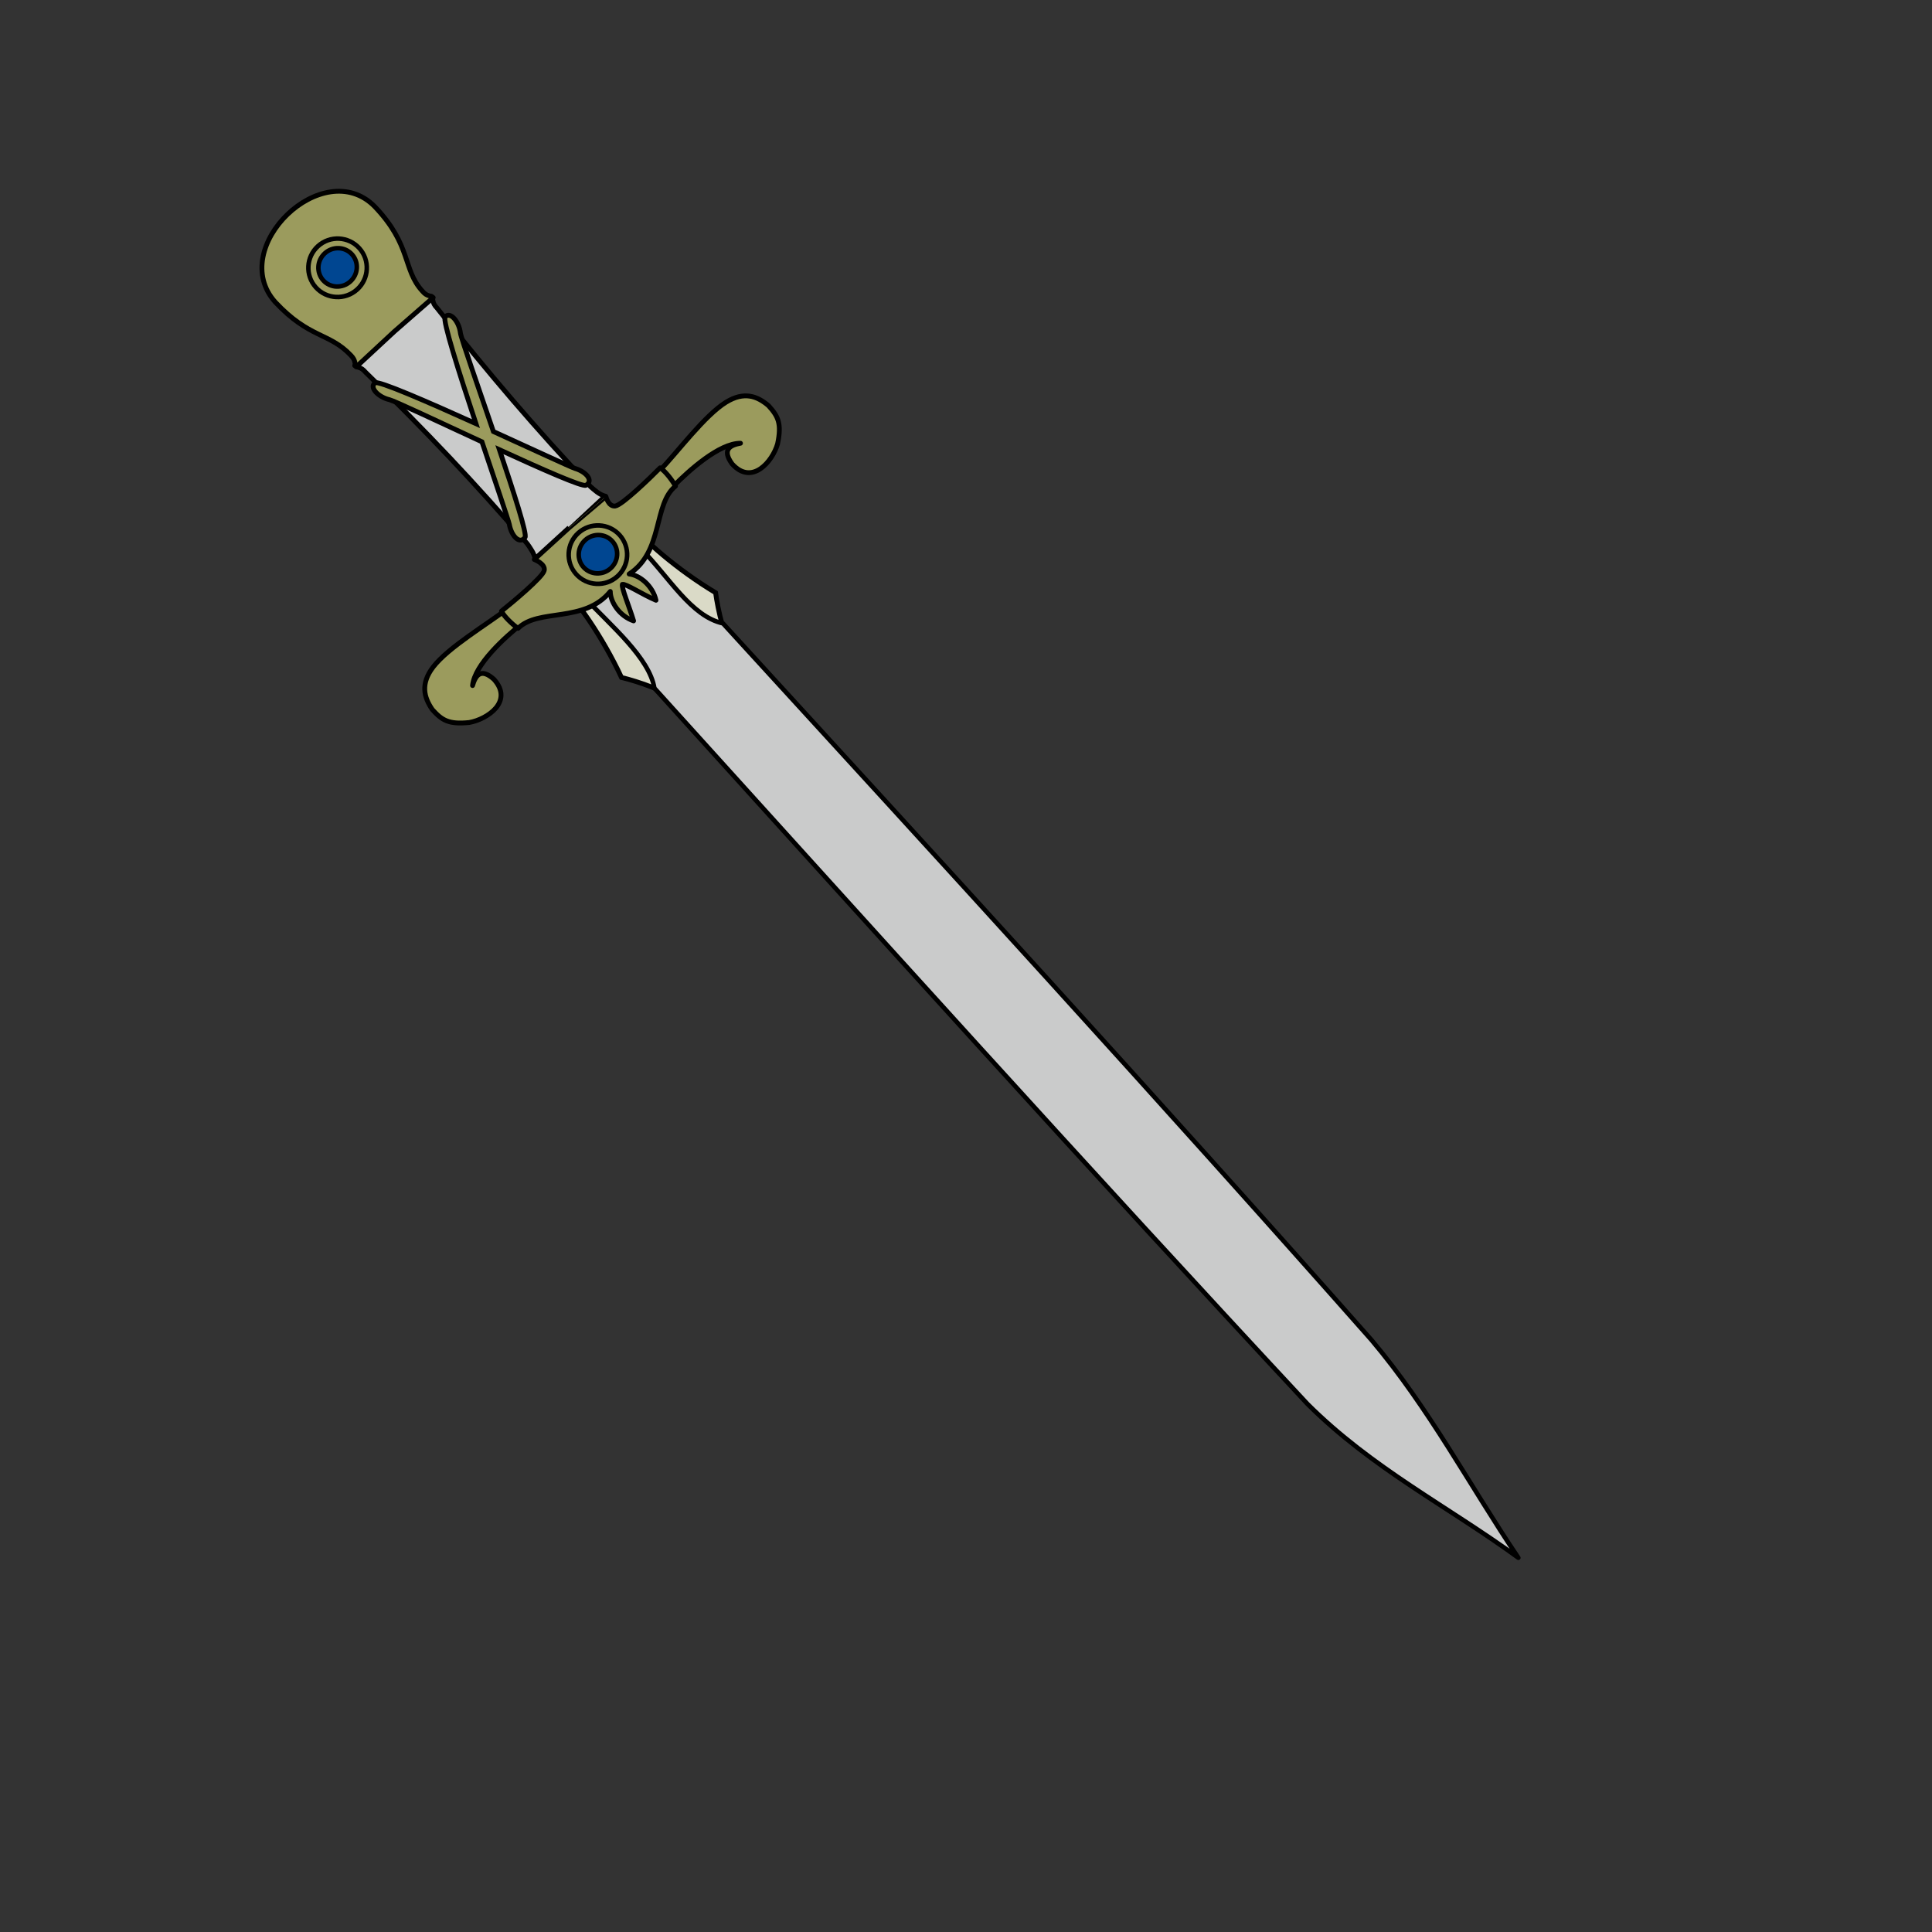 <?xml version="1.0" encoding="UTF-8" standalone="no"?>
<!DOCTYPE svg PUBLIC "-//W3C//DTD SVG 20010904//EN" "http://www.w3.org/TR/2001/REC-SVG-20010904/DTD/svg10.dtd">
<!-- Created with Inkscape (http://www.inkscape.org/) -->
<svg id="svg1" sodipodi:version="0.32" inkscape:version="0.39" width="400pt" height="400pt" sodipodi:docbase="/home/nicu/Desktop" sodipodi:docname="longsword.svg" xmlns="http://www.w3.org/2000/svg" xmlns:cc="http://web.resource.org/cc/" xmlns:inkscape="http://www.inkscape.org/namespaces/inkscape" xmlns:sodipodi="http://sodipodi.sourceforge.net/DTD/sodipodi-0.dtd" xmlns:rdf="http://www.w3.org/1999/02/22-rdf-syntax-ns#" xmlns:dc="http://purl.org/dc/elements/1.1/" xmlns:xlink="http://www.w3.org/1999/xlink">
  <rect width="100%" height="100%" fill="#333333" stroke="none"/>
  <defs id="defs3">
    <linearGradient id="linearGradient1557">
      <stop style="stop-color: rgb(0, 0, 0); stop-opacity: 0.8;" offset="0" id="stop1558"/>
      <stop style="stop-color: rgb(0, 0, 0); stop-opacity: 0.188;" offset="1" id="stop1559"/>
    </linearGradient>
    <linearGradient id="linearGradient1554">
      <stop style="stop-color: rgb(0, 0, 0); stop-opacity: 0.225;" offset="0" id="stop1555"/>
      <stop style="stop-color: rgb(0, 0, 0); stop-opacity: 0.494;" offset="0.5" id="stop1560"/>
      <stop style="stop-color: rgb(0, 0, 0); stop-opacity: 0.188;" offset="1" id="stop1556"/>
    </linearGradient>
    <linearGradient id="linearGradient8383">
      <stop style="stop-color: rgb(255, 255, 255); stop-opacity: 0.798;" offset="0" id="stop8384"/>
      <stop style="stop-color: rgb(255, 255, 255); stop-opacity: 0.191;" offset="1" id="stop8385"/>
    </linearGradient>
    <linearGradient inkscape:collect="always" xlink:href="#linearGradient8383" id="linearGradient8386" x1="0.02" y1="0.042" x2="0.955" y2="0.958"/>
    <linearGradient inkscape:collect="always" xlink:href="#linearGradient8383" id="linearGradient9631" x1="0.212" y1="0.092" x2="0.763" y2="0.436"/>
    <linearGradient inkscape:collect="always" xlink:href="#linearGradient8383" id="linearGradient10266" x1="0.327" y1="0.008" x2="0.961" y2="0.722"/>
    <linearGradient inkscape:collect="always" xlink:href="#linearGradient8383" id="linearGradient1552" x1="0.857" y1="0.964" x2="0.857" y2="0.103"/>
    <linearGradient inkscape:collect="always" xlink:href="#linearGradient1554" id="linearGradient1553" x1="0.438" y1="0.982" x2="0.438" y2="0.032"/>
    <linearGradient inkscape:collect="always" xlink:href="#linearGradient8383" id="linearGradient2186" x1="0.068" y1="0.051" x2="0.703" y2="0.492"/>
    <linearGradient inkscape:collect="always" xlink:href="#linearGradient8383" id="linearGradient2809" x1="0.039" y1="-0.053" x2="0.511" y2="0.17"/>
    <linearGradient inkscape:collect="always" xlink:href="#linearGradient8383" id="linearGradient2811" x1="0.035" y1="-0.064" x2="0.532" y2="0.515"/>
    <linearGradient inkscape:collect="always" xlink:href="#linearGradient8383" id="linearGradient2813" x1="0.028" y1="-0.121" x2="0.458" y2="0.47"/>
    <linearGradient inkscape:collect="always" xlink:href="#linearGradient8383" id="linearGradient2815" x1="-0.018" y1="0.005" x2="0.582" y2="0.579"/>
    <linearGradient inkscape:collect="always" xlink:href="#linearGradient8383" id="linearGradient5315" x1="0.542" y1="0.482" x2="0.115" y2="0.887" spreadMethod="reflect"/>
  </defs>
  <sodipodi:namedview id="base" pagecolor="#ffffff" bordercolor="#666666" borderopacity="1.0" inkscape:pageopacity="0.0" inkscape:pageshadow="2" inkscape:zoom="1.00000000" inkscape:cx="200.00003" inkscape:cy="234.26990" inkscape:window-width="1156" inkscape:window-height="733" showgrid="false" inkscape:window-x="20" inkscape:window-y="32"/>
  <g id="g5316" transform="matrix(0.743, -0.669, 0.669, 0.743, -100.465, 229.262)">
    <path style="fill: rgb(218, 218, 199); fill-opacity: 1; fill-rule: evenodd; stroke: rgb(0, 0, 0); stroke-width: 1pt; stroke-linecap: butt; stroke-linejoin: miter; stroke-opacity: 1;" d="M 247.812,119.406 L 247.812,119.438 L 234.969,120.75 C 235.639,125.923 234.109,138.778 230.469,150.656 C 232.959,154.296 237.646,162.323 238.125,167.688 L 247.906,167.594 L 248,167.594 L 257.781,167.688 C 258.26,162.323 262.947,154.296 265.438,150.656 C 261.797,138.778 260.267,125.923 260.938,120.75 L 248.094,119.438 L 248.094,119.406 L 247.938,119.406 L 247.812,119.406 z " id="path2160"/>
    <path style="fill: rgb(202, 203, 203); fill-opacity: 1; fill-rule: evenodd; stroke: rgb(0, 0, 0); stroke-width: 1.25; stroke-linecap: butt; stroke-linejoin: round; stroke-miterlimit: 4; stroke-opacity: 1;" d="M 237.001,426.426 C 235.501,336.948 235.496,248.095 235.246,158.93 C 239.809,151.787 237.874,138.167 237.681,127.786 L 258.259,127.786 C 258.773,139.053 256.036,150.938 261.284,158.308 C 262.004,247.001 262.804,335.837 261.962,425.155 C 261.168,449.868 255.227,473.036 251.859,496.976 C 246.906,473.46 238.351,451.616 237.001,426.426 z " id="path908" sodipodi:nodetypes="cccccccc"/>
    <path style="fill: rgb(202, 203, 203); fill-opacity: 1; fill-rule: evenodd; stroke: rgb(0, 0, 0); stroke-width: 1pt; stroke-linecap: butt; stroke-linejoin: round; stroke-opacity: 1;" d="M 233.344,37.375 C 233.512,38.492 234.428,38.622 234.344,40.75 C 235.861,63.944 236.349,83.851 235.844,105.781 C 235.675,107.172 235.521,109.047 234.594,110.438 L 247.625,110.656 L 260.625,110.438 C 259.698,109.047 259.544,107.172 259.375,105.781 C 258.869,83.851 259.358,63.944 260.875,40.75 C 260.791,38.622 261.738,38.492 261.906,37.375 L 247.625,37.594 L 233.344,37.375 z " id="path4029" sodipodi:nodetypes="ccccccccccc"/>
    <path style="fill: url(#linearGradient2186) rgb(0, 0, 0); fill-opacity: 1; fill-rule: evenodd; stroke: none; stroke-width: 1pt; stroke-linecap: butt; stroke-linejoin: round; stroke-opacity: 1;" d="M 234.398,38.183 C 234.567,39.3 235.483,39.431 235.398,41.558 C 236.915,64.752 237.404,82.459 236.898,104.389 C 236.73,105.779 236.575,107.655 235.648,109.045 L 247.799,109.264 L 259.479,109.045 C 258.552,107.655 258.397,105.779 258.229,104.389 C 257.723,82.459 258.212,64.752 259.729,41.558 C 259.645,39.431 260.592,39.3 260.76,38.183 L 247.799,38.402 L 234.398,38.183 z " id="path1561" sodipodi:nodetypes="ccccccccccc"/>
    <path style="fill: rgb(155, 155, 93); fill-opacity: 1; fill-rule: evenodd; stroke: rgb(0, 0, 0); stroke-width: 1pt; stroke-linecap: butt; stroke-linejoin: miter; stroke-opacity: 1;" d="M 260.906,44.094 C 259.771,44.165 253.584,57.814 247.5,71.688 C 241.527,58.087 235.456,44.757 234.344,44.688 C 232.303,44.415 232.283,48.092 234.188,50.812 C 234.948,51.89 240.16,64.338 245.375,76.531 C 241.008,86.579 236.283,97.594 235.75,98.5 C 233.982,101.356 234.114,104.638 236.562,104.094 C 237.604,103.849 242.456,93.034 247.5,81.375 C 252.646,93.287 257.627,104.407 258.688,104.656 C 261.136,105.2 261.268,101.95 259.5,99.094 C 258.953,98.163 254.148,86.928 249.625,76.531 C 254.974,64.038 260.284,51.321 261.062,50.219 C 262.967,47.498 262.947,43.822 260.906,44.094 z " id="path2818"/>
    <path style="fill: rgb(155, 155, 93); fill-opacity: 1; fill-rule: evenodd; stroke: rgb(0, 0, 0); stroke-width: 1pt; stroke-linecap: butt; stroke-linejoin: round; stroke-opacity: 1;" d="M 220.045,115.503 C 212.894,114.967 200.561,112.464 193.768,113.715 C 188.048,114.788 186.26,118.184 185.724,122.295 C 185.724,126.228 186.26,128.373 190.908,131.769 C 195.198,134.451 203.957,135.702 203.957,127.479 C 203.421,122.474 200.739,123.368 198.416,124.798 C 202.706,120.865 213.967,120.865 220.045,121.223 C 220.045,118.899 218.972,117.29 220.045,115.503 z " id="path6517" sodipodi:nodetypes="cccccccc"/>
    <path style="fill: rgb(155, 155, 93); fill-opacity: 1; fill-rule: evenodd; stroke: rgb(0, 0, 0); stroke-width: 1pt; stroke-linecap: butt; stroke-linejoin: round; stroke-opacity: 1;" d="M 276.53,115.288 C 283.681,114.752 296.015,112.25 302.807,113.501 C 308.527,114.573 310.315,117.97 310.851,122.081 C 310.851,126.014 310.315,128.159 305.667,131.555 C 301.377,134.236 292.618,135.488 292.618,127.265 C 293.154,122.26 295.836,123.154 298.16,124.584 C 293.869,120.651 282.608,120.651 276.53,121.009 C 276.53,118.685 277.603,117.076 276.53,115.288 z " id="path7760" sodipodi:nodetypes="cccccccc"/>
    <path style="fill: rgb(155, 155, 93); fill-opacity: 1; fill-rule: evenodd; stroke: rgb(0, 0, 0); stroke-width: 1pt; stroke-linecap: butt; stroke-linejoin: round; stroke-opacity: 1;" d="M 247.406,110.25 L 234.375,110.333 C 234.375,110.333 235.915,113.337 234.375,114.438 C 232.835,115.538 221.835,115.095 218.094,114.875 C 217.654,116.415 217.872,119.488 218.312,121.469 C 226.235,121.029 232.839,132.698 244.062,130.938 C 242.082,133.138 241.426,137.76 243.406,141.281 C 245.167,137.54 247.026,132.166 247.844,131.719 C 248.724,132.159 250.052,137.446 251.812,141.188 C 253.793,137.666 253.137,133.044 251.156,130.844 C 262.38,132.604 268.984,120.935 276.906,121.375 C 277.346,119.394 277.565,116.322 277.125,114.781 C 273.384,115.001 262.384,115.413 260.844,114.312 C 259.303,113.212 260.708,110.646 260.708,110.646 C 260.708,110.646 247.406,110.249 247.406,110.25 z " id="path1533" sodipodi:nodetypes="ccccccccccccccc"/>
    <path style="fill: url(#linearGradient2813) rgb(0, 0, 0); fill-opacity: 1; fill-rule: evenodd; stroke: none; stroke-width: 1pt; stroke-linecap: butt; stroke-linejoin: round; stroke-opacity: 1;" d="M 247.596,111.025 L 235.225,110.888 C 235.225,110.888 236.766,113.672 235.225,114.772 C 233.685,115.873 222.685,115.87 218.944,115.65 C 218.504,117.19 218.282,118.943 218.722,120.923 C 226.645,120.483 233.469,132.153 244.693,130.392 C 242.712,132.593 241.616,136.334 243.596,139.855 C 245.357,136.114 246.996,130.74 247.814,130.293 C 248.694,130.733 250.022,136.02 251.782,139.762 C 253.763,136.241 251.786,132.499 249.806,130.298 C 261.029,132.059 268.293,120.389 276.216,120.829 C 276.656,118.849 276.435,116.877 275.994,115.336 C 272.253,115.556 262.354,116.188 260.814,115.087 C 259.273,113.987 259.138,112.081 259.578,111.201 C 257.377,111.641 247.596,111.024 247.596,111.025 z " id="path2812" sodipodi:nodetypes="ccccccccccccccc"/>
    <path style="fill: rgb(155, 155, 93); fill-opacity: 1; fill-rule: evenodd; stroke: rgb(0, 0, 0); stroke-width: 1pt; stroke-linecap: butt; stroke-linejoin: round; stroke-opacity: 1;" d="M 233.457,37.922 C 233.626,36.806 234.542,36.675 234.457,34.547 C 234.238,25.862 229.047,23.501 228.777,9.708 C 228.761,-10.483 265.894,-11.739 266.838,8.411 C 267.276,23.265 260.955,26.402 260.989,34.547 C 260.904,36.675 261.851,36.806 262.02,37.922 L 247.739,37.703 L 233.457,37.922 z " id="path5274" sodipodi:nodetypes="cccccccc"/>
    <g id="g9632">
      <path transform="matrix(1.07, 0, 0, 1.113, -19.772, -14.033)" style="fill: url(#linearGradient8386) rgb(0, 0, 0); fill-opacity: 1; fill-rule: evenodd; stroke: rgb(0, 0, 0); stroke-width: 1.146; stroke-linecap: butt; stroke-linejoin: miter; stroke-miterlimit: 4; stroke-opacity: 1;" d="M 258.105,121.413 C 258.105,125.411 254.723,128.656 250.555,128.656 C 246.388,128.656 243.006,125.411 243.006,121.413 C 243.006,117.414 246.388,114.169 250.555,114.169 C 254.723,114.169 258.105,117.414 258.105,121.413 z " id="path7761"/>
      <path transform="matrix(1.431, 0, 0, 1.43, -107.702, -53.432)" style="fill: rgb(0, 70, 145); fill-opacity: 1; fill-rule: evenodd; stroke: rgb(0, 0, 0); stroke-width: 0.874; stroke-linecap: butt; stroke-linejoin: miter; stroke-miterlimit: 4; stroke-opacity: 1;" d="M 252.596,121.991 C 252.596,124.018 250.92,125.663 248.855,125.663 C 246.79,125.663 245.114,124.018 245.114,121.991 C 245.114,119.963 246.79,118.318 248.855,118.318 C 250.92,118.318 252.596,119.963 252.596,121.991 z " id="path8387"/>
      <path style="fill: url(#linearGradient9631) rgb(0, 0, 0); fill-opacity: 1; fill-rule: evenodd; stroke: none; stroke-width: 1pt; stroke-linecap: butt; stroke-linejoin: miter; stroke-opacity: 1;" d="M 246.126,124.62 C 241.173,121.082 246.244,115.067 250.018,117.072 C 256.504,121.672 250.136,127.214 246.126,124.62 z " id="path9009" sodipodi:nodetypes="ccc"/>
    </g>
    <path style="fill: url(#linearGradient2815) rgb(0, 0, 0); fill-opacity: 1; fill-rule: evenodd; stroke: none; stroke-width: 1pt; stroke-linecap: butt; stroke-linejoin: round; stroke-opacity: 1;" d="M 235.199,36.968 C 235.368,35.851 234.963,36.16 234.879,34.033 C 234.659,25.348 229.908,22.987 229.638,9.194 C 229.486,-10.045 264.775,-9.613 265.939,8.117 C 266.376,22.971 260.936,25.887 260.97,34.033 C 260.885,36.16 260.072,36.071 260.24,37.188 L 247.72,37.189 L 235.199,36.968 z " id="path2814" sodipodi:nodetypes="cccccccc"/>
    <g id="g9636" transform="translate(-0.422, -106.953)">
      <path transform="matrix(1.07, 0, 0, 1.113, -19.772, -14.033)" style="fill: url(#linearGradient8386) rgb(0, 0, 0); fill-opacity: 1; fill-rule: evenodd; stroke: rgb(0, 0, 0); stroke-width: 1.146; stroke-linecap: butt; stroke-linejoin: miter; stroke-miterlimit: 4; stroke-opacity: 1;" d="M 258.105,121.413 C 258.105,125.411 254.723,128.656 250.555,128.656 C 246.388,128.656 243.006,125.411 243.006,121.413 C 243.006,117.414 246.388,114.169 250.555,114.169 C 254.723,114.169 258.105,117.414 258.105,121.413 z " id="path9637"/>
      <path transform="matrix(1.431, 0, 0, 1.43, -107.702, -53.432)" style="fill: rgb(0, 70, 145); fill-opacity: 1; fill-rule: evenodd; stroke: rgb(0, 0, 0); stroke-width: 0.874; stroke-linecap: butt; stroke-linejoin: miter; stroke-miterlimit: 4; stroke-opacity: 1;" d="M 252.596,121.991 C 252.596,124.018 250.92,125.663 248.855,125.663 C 246.79,125.663 245.114,124.018 245.114,121.991 C 245.114,119.963 246.79,118.318 248.855,118.318 C 250.92,118.318 252.596,119.963 252.596,121.991 z " id="path9638"/>
      <path style="fill: url(#linearGradient9631) rgb(0, 0, 0); fill-opacity: 1; fill-rule: evenodd; stroke: none; stroke-width: 1pt; stroke-linecap: butt; stroke-linejoin: miter; stroke-opacity: 1;" d="M 246.126,124.62 C 241.173,121.082 246.244,115.067 250.018,117.072 C 256.504,121.672 250.136,127.214 246.126,124.62 z " id="path9639" sodipodi:nodetypes="ccc"/>
    </g>
    <path style="fill: url(#linearGradient10266) rgb(0, 0, 0); fill-opacity: 1; fill-rule: evenodd; stroke: none; stroke-width: 1pt; stroke-linecap: butt; stroke-linejoin: miter; stroke-opacity: 1;" d="M 229.53,9.663 L 239.567,11.53 C 240.189,8.962 242.835,5.617 247.503,5.461 C 251.704,5.305 255.128,8.184 256.062,11.374 L 266.021,10.596 C 266.799,8.029 265.632,-5.432 248.048,-5.432 C 233.809,-5.432 228.596,4.761 229.53,9.663 z " id="path9644" sodipodi:nodetypes="ccccccc"/>
    <path style="fill: url(#linearGradient1552) rgb(0, 0, 0); fill-opacity: 1; fill-rule: evenodd; stroke: url(#linearGradient1553) rgb(0, 0, 0); stroke-width: 1pt; stroke-linecap: butt; stroke-linejoin: miter; stroke-opacity: 1;" d="M 239.073,157.544 C 239.191,168.63 239.288,431.355 241.945,440.411 C 246.852,458.447 254.042,458.231 258.457,438.975 C 259.893,431.078 256.303,164.457 256.303,158.262 C 255.596,150.653 249.863,147.481 247.698,137.955 C 244.827,148.006 239.714,151.995 239.073,157.544 z " id="path930" sodipodi:nodetypes="cccccc"/>
    <path style="fill: url(#linearGradient2809) rgb(0, 0, 0); fill-opacity: 1; fill-rule: evenodd; stroke: none; stroke-width: 1pt; stroke-linecap: butt; stroke-linejoin: round; stroke-opacity: 1;" d="M 217.204,116.04 C 210.054,115.504 200.581,113.221 193.789,114.473 C 188.068,115.545 186.941,118.501 186.405,122.613 C 186.405,126.545 186.721,127.59 191.369,130.986 C 195.659,133.668 202.877,135.799 202.877,127.576 C 202.341,122.571 199.66,124.125 197.336,125.555 C 201.626,121.623 211.127,120.082 217.204,120.44 C 217.204,118.116 216.132,117.828 217.204,116.04 z " id="path2187" sodipodi:nodetypes="cccccccc"/>
    <path style="fill: url(#linearGradient2811) rgb(0, 0, 0); fill-opacity: 1; fill-rule: evenodd; stroke: none; stroke-width: 1pt; stroke-linecap: butt; stroke-linejoin: round; stroke-opacity: 1;" d="M 277.954,115.6 C 285.104,115.064 295.898,113.221 302.69,114.473 C 308.41,115.545 309.538,118.061 310.074,122.173 C 310.074,126.105 310.418,127.15 305.77,130.546 C 301.48,133.227 293.602,135.799 293.602,127.576 C 294.138,122.571 297.7,124.125 300.023,125.555 C 295.733,121.623 284.252,119.862 278.174,120.22 C 278.174,117.896 279.027,117.388 277.954,115.6 z " id="path2810" sodipodi:nodetypes="cccccccc"/>
    <path style="fill: url(#linearGradient5315) rgb(0, 0, 0); fill-opacity: 1; fill-rule: evenodd; stroke: none; stroke-width: 1pt; stroke-linecap: butt; stroke-linejoin: miter; stroke-opacity: 1;" d="M 260.844,45.03 C 259.709,45.101 253.794,59.431 247.71,73.304 C 241.737,59.704 235.666,46.238 234.554,45.352 C 232.513,45.08 233.037,48.212 234.941,50.933 C 235.702,52.011 240.914,64.322 246.129,76.516 C 241.762,86.564 237.037,97.578 236.504,98.484 C 235.416,101.477 234.052,103.806 236.5,103.262 C 237.542,103.017 242.53,91.386 247.574,79.727 C 252.72,91.64 257.973,103.439 259.033,103.689 C 260.802,103.961 260.798,102.615 259.03,99.758 C 258.482,98.828 253.95,87.049 249.427,76.652 C 254.232,63.75 259.814,51.034 260.592,49.931 C 262.497,47.211 262.884,44.758 260.844,45.03 z " id="path4693" sodipodi:nodetypes="ccccccccccccc"/>
  </g>
</svg>